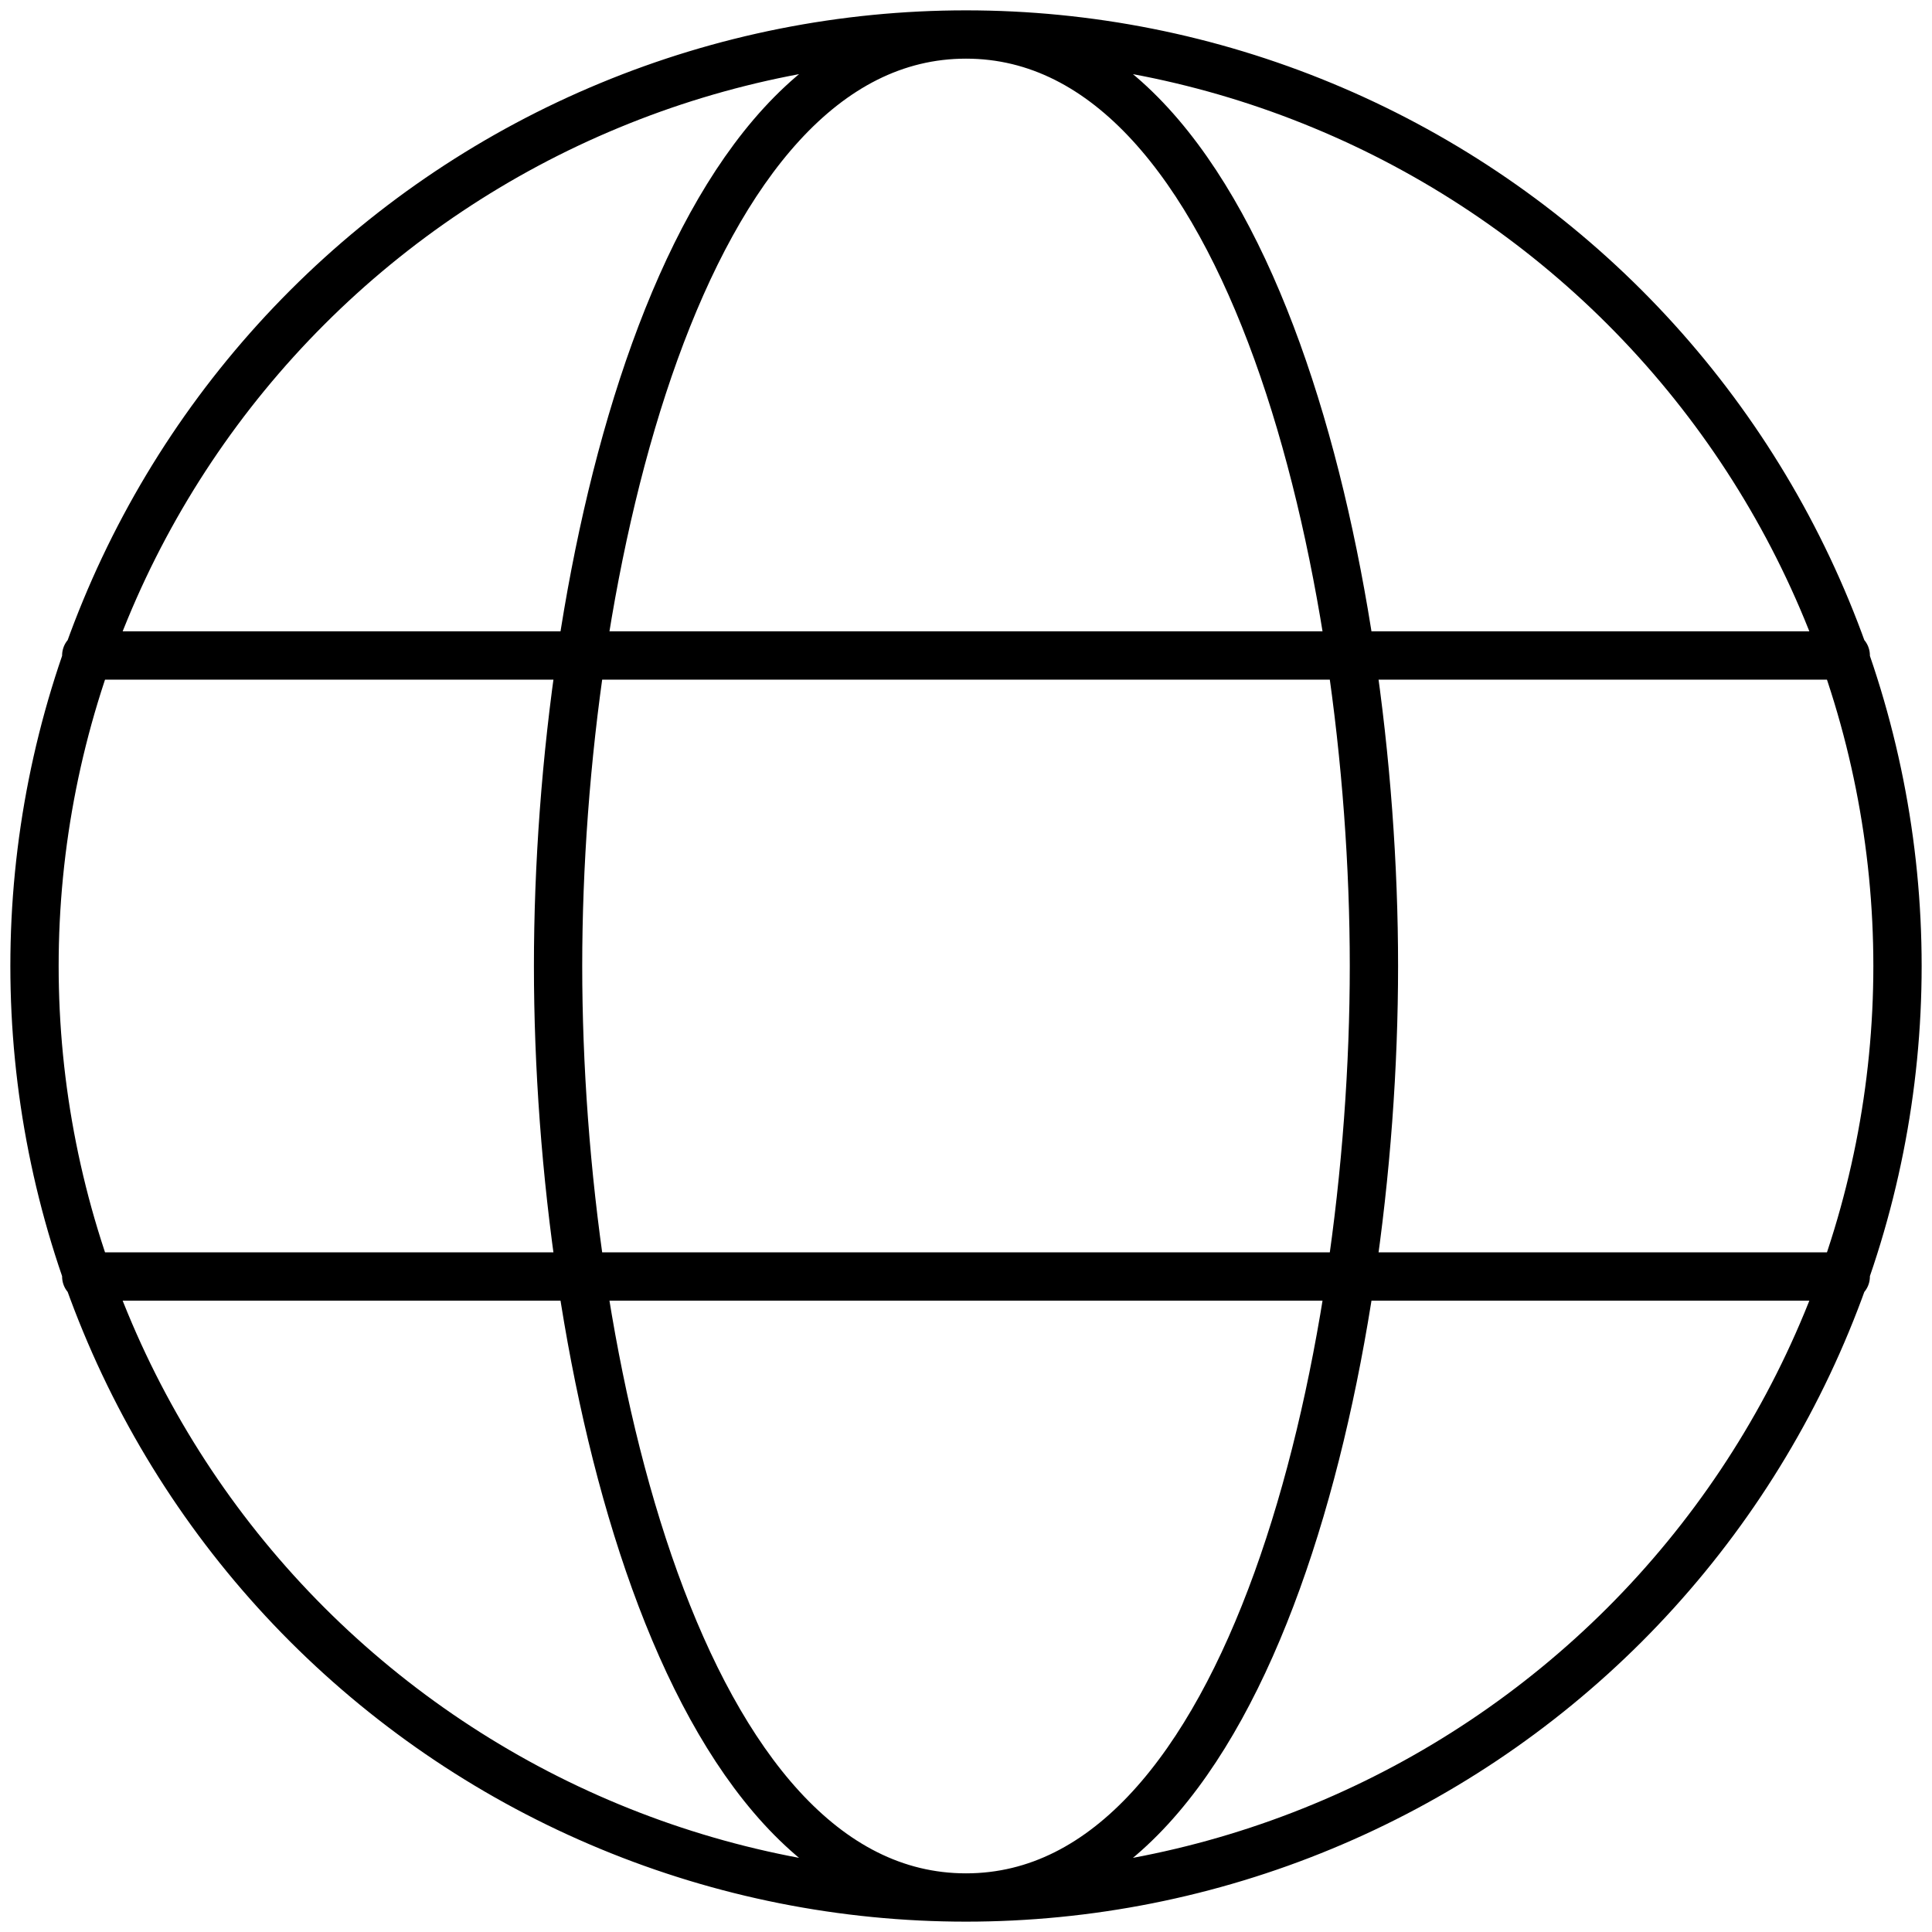 <svg width="28" height="28" viewBox="0 0 28 28" fill="none" xmlns="http://www.w3.org/2000/svg">
<path d="M14 27.5C15.773 27.5 17.528 27.151 19.166 26.472C20.804 25.794 22.292 24.799 23.546 23.546C24.799 22.292 25.794 20.804 26.472 19.166C27.151 17.528 27.5 15.773 27.5 14C27.5 12.227 27.151 10.472 26.472 8.834C25.794 7.196 24.799 5.708 23.546 4.454C22.292 3.2 20.804 2.206 19.166 1.528C17.528 0.849 15.773 0.5 14 0.5M14 27.5C12.227 27.5 10.472 27.151 8.834 26.472C7.196 25.794 5.708 24.799 4.454 23.546C3.2 22.292 2.206 20.804 1.528 19.166C0.849 17.528 0.5 15.773 0.5 14C0.5 12.227 0.849 10.472 1.528 8.834C2.206 7.196 3.2 5.708 4.454 4.454C5.708 3.2 7.196 2.206 8.834 1.528C10.472 0.849 12.227 0.5 14 0.5M14 27.5C18.142 27.5 19.912 19.756 19.912 14C19.912 8.245 18.142 0.5 14 0.5M14 27.5C9.858 27.5 8.088 19.756 8.088 14C8.088 8.245 9.858 0.5 14 0.5M1.25 9.5H26.75M1.25 18.5H26.75" stroke="black" stroke-width="0.7" stroke-linecap="round" stroke-linejoin="round"/>
</svg>
